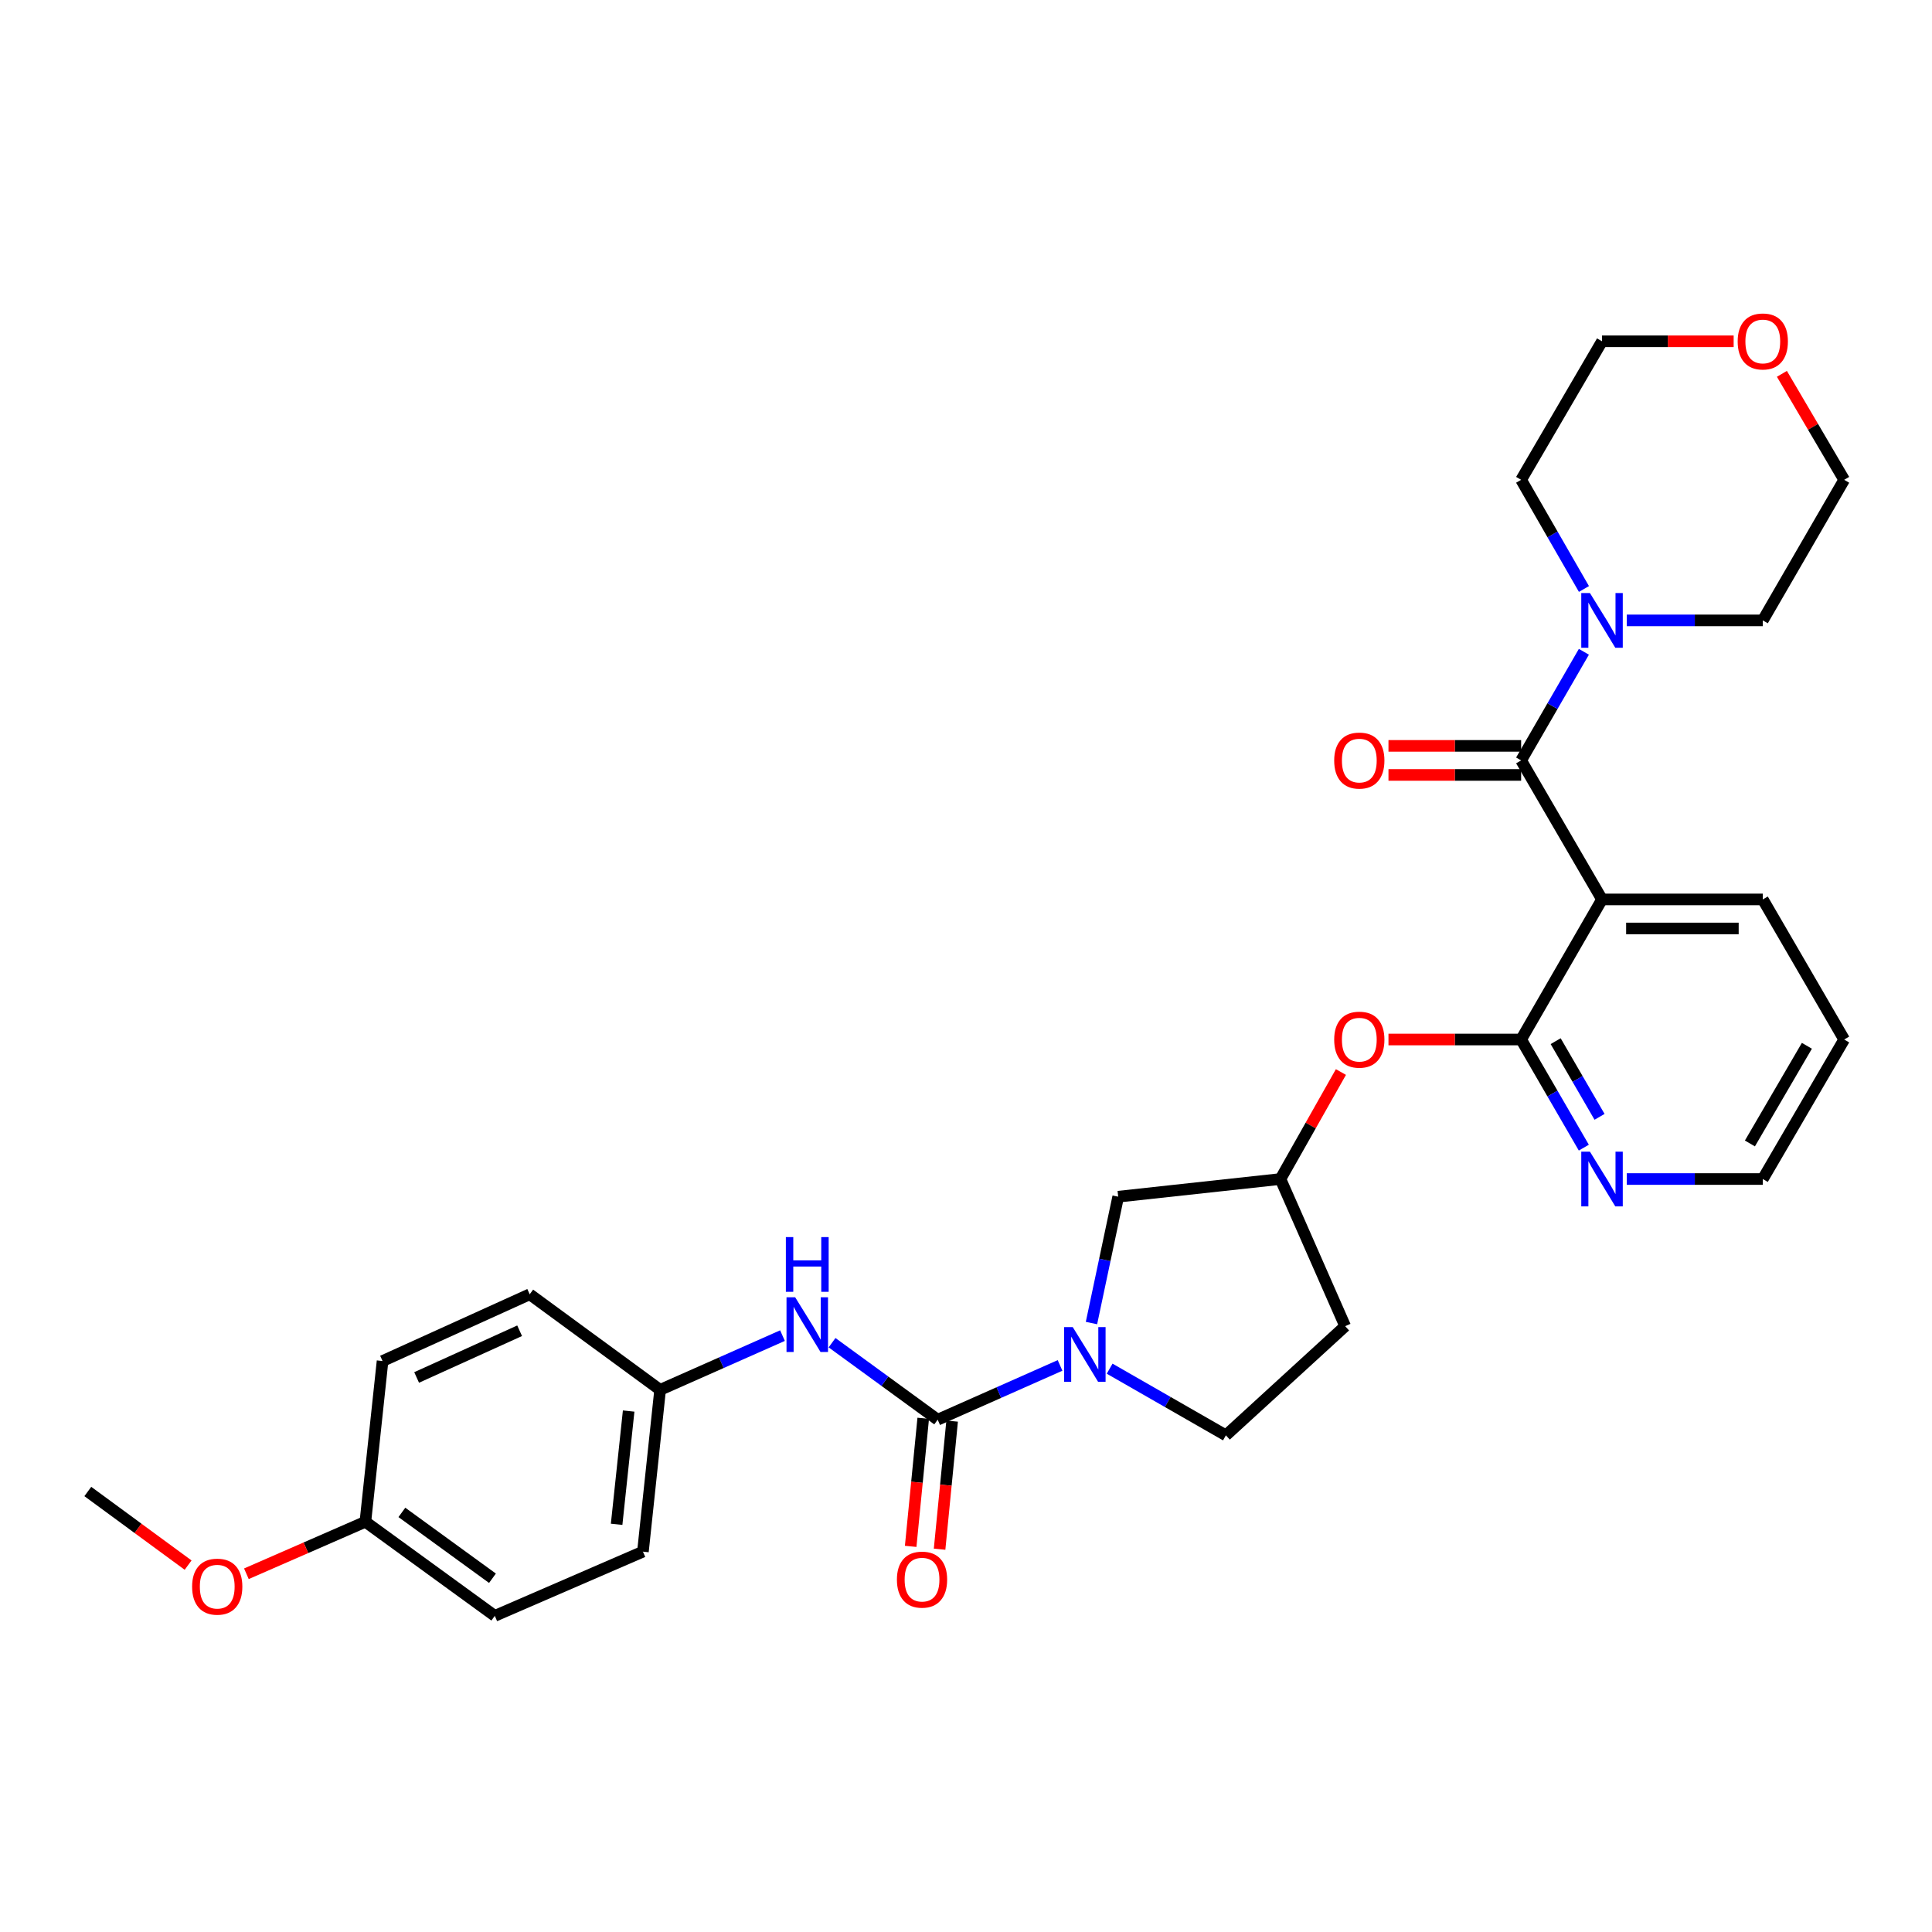 <?xml version='1.0' encoding='iso-8859-1'?>
<svg version='1.1' baseProfile='full'
              xmlns='http://www.w3.org/2000/svg'
                      xmlns:rdkit='http://www.rdkit.org/xml'
                      xmlns:xlink='http://www.w3.org/1999/xlink'
                  xml:space='preserve'
width='1000px' height='1000px' viewBox='0 0 1000 1000'>
<!-- END OF HEADER -->
<rect style='opacity:1.0;fill:#FFFFFF;stroke:none' width='1000' height='1000' x='0' y='0'> </rect>
<path class='bond-0' d='M 787.334,393.587 L 829.203,465.541' style='fill:none;fill-rule:evenodd;stroke:#000000;stroke-width:6px;stroke-linecap:butt;stroke-linejoin:miter;stroke-opacity:1' />
<path class='bond-4' d='M 787.334,393.587 L 803.574,365.477' style='fill:none;fill-rule:evenodd;stroke:#000000;stroke-width:6px;stroke-linecap:butt;stroke-linejoin:miter;stroke-opacity:1' />
<path class='bond-4' d='M 803.574,365.477 L 819.814,337.367' style='fill:none;fill-rule:evenodd;stroke:#0000FF;stroke-width:6px;stroke-linecap:butt;stroke-linejoin:miter;stroke-opacity:1' />
<path class='bond-11' d='M 787.334,386.07 L 753.003,386.07' style='fill:none;fill-rule:evenodd;stroke:#000000;stroke-width:6px;stroke-linecap:butt;stroke-linejoin:miter;stroke-opacity:1' />
<path class='bond-11' d='M 753.003,386.07 L 718.671,386.07' style='fill:none;fill-rule:evenodd;stroke:#FF0000;stroke-width:6px;stroke-linecap:butt;stroke-linejoin:miter;stroke-opacity:1' />
<path class='bond-11' d='M 787.334,401.104 L 753.003,401.104' style='fill:none;fill-rule:evenodd;stroke:#000000;stroke-width:6px;stroke-linecap:butt;stroke-linejoin:miter;stroke-opacity:1' />
<path class='bond-11' d='M 753.003,401.104 L 718.671,401.104' style='fill:none;fill-rule:evenodd;stroke:#FF0000;stroke-width:6px;stroke-linecap:butt;stroke-linejoin:miter;stroke-opacity:1' />
<path class='bond-3' d='M 829.203,465.541 L 787.334,538.047' style='fill:none;fill-rule:evenodd;stroke:#000000;stroke-width:6px;stroke-linecap:butt;stroke-linejoin:miter;stroke-opacity:1' />
<path class='bond-16' d='M 829.203,465.541 L 912.417,465.541' style='fill:none;fill-rule:evenodd;stroke:#000000;stroke-width:6px;stroke-linecap:butt;stroke-linejoin:miter;stroke-opacity:1' />
<path class='bond-16' d='M 841.685,480.575 L 899.935,480.575' style='fill:none;fill-rule:evenodd;stroke:#000000;stroke-width:6px;stroke-linecap:butt;stroke-linejoin:miter;stroke-opacity:1' />
<path class='bond-1' d='M 485.342,734.834 L 517.012,720.789' style='fill:none;fill-rule:evenodd;stroke:#000000;stroke-width:6px;stroke-linecap:butt;stroke-linejoin:miter;stroke-opacity:1' />
<path class='bond-1' d='M 517.012,720.789 L 548.683,706.744' style='fill:none;fill-rule:evenodd;stroke:#0000FF;stroke-width:6px;stroke-linecap:butt;stroke-linejoin:miter;stroke-opacity:1' />
<path class='bond-5' d='M 485.342,734.834 L 458.005,714.908' style='fill:none;fill-rule:evenodd;stroke:#000000;stroke-width:6px;stroke-linecap:butt;stroke-linejoin:miter;stroke-opacity:1' />
<path class='bond-5' d='M 458.005,714.908 L 430.667,694.982' style='fill:none;fill-rule:evenodd;stroke:#0000FF;stroke-width:6px;stroke-linecap:butt;stroke-linejoin:miter;stroke-opacity:1' />
<path class='bond-10' d='M 477.861,734.101 L 474.613,767.25' style='fill:none;fill-rule:evenodd;stroke:#000000;stroke-width:6px;stroke-linecap:butt;stroke-linejoin:miter;stroke-opacity:1' />
<path class='bond-10' d='M 474.613,767.25 L 471.365,800.399' style='fill:none;fill-rule:evenodd;stroke:#FF0000;stroke-width:6px;stroke-linecap:butt;stroke-linejoin:miter;stroke-opacity:1' />
<path class='bond-10' d='M 492.823,735.567 L 489.575,768.716' style='fill:none;fill-rule:evenodd;stroke:#000000;stroke-width:6px;stroke-linecap:butt;stroke-linejoin:miter;stroke-opacity:1' />
<path class='bond-10' d='M 489.575,768.716 L 486.328,801.865' style='fill:none;fill-rule:evenodd;stroke:#FF0000;stroke-width:6px;stroke-linecap:butt;stroke-linejoin:miter;stroke-opacity:1' />
<path class='bond-2' d='M 564.943,684.811 L 571.86,652.109' style='fill:none;fill-rule:evenodd;stroke:#0000FF;stroke-width:6px;stroke-linecap:butt;stroke-linejoin:miter;stroke-opacity:1' />
<path class='bond-2' d='M 571.86,652.109 L 578.778,619.406' style='fill:none;fill-rule:evenodd;stroke:#000000;stroke-width:6px;stroke-linecap:butt;stroke-linejoin:miter;stroke-opacity:1' />
<path class='bond-32' d='M 574.35,708.423 L 604.436,725.675' style='fill:none;fill-rule:evenodd;stroke:#0000FF;stroke-width:6px;stroke-linecap:butt;stroke-linejoin:miter;stroke-opacity:1' />
<path class='bond-32' d='M 604.436,725.675 L 634.521,742.928' style='fill:none;fill-rule:evenodd;stroke:#000000;stroke-width:6px;stroke-linecap:butt;stroke-linejoin:miter;stroke-opacity:1' />
<path class='bond-6' d='M 787.334,538.047 L 753.003,538.047' style='fill:none;fill-rule:evenodd;stroke:#000000;stroke-width:6px;stroke-linecap:butt;stroke-linejoin:miter;stroke-opacity:1' />
<path class='bond-6' d='M 753.003,538.047 L 718.671,538.047' style='fill:none;fill-rule:evenodd;stroke:#FF0000;stroke-width:6px;stroke-linecap:butt;stroke-linejoin:miter;stroke-opacity:1' />
<path class='bond-7' d='M 787.334,538.047 L 803.559,566.03' style='fill:none;fill-rule:evenodd;stroke:#000000;stroke-width:6px;stroke-linecap:butt;stroke-linejoin:miter;stroke-opacity:1' />
<path class='bond-7' d='M 803.559,566.03 L 819.783,594.014' style='fill:none;fill-rule:evenodd;stroke:#0000FF;stroke-width:6px;stroke-linecap:butt;stroke-linejoin:miter;stroke-opacity:1' />
<path class='bond-7' d='M 805.207,538.901 L 816.565,558.489' style='fill:none;fill-rule:evenodd;stroke:#000000;stroke-width:6px;stroke-linecap:butt;stroke-linejoin:miter;stroke-opacity:1' />
<path class='bond-7' d='M 816.565,558.489 L 827.922,578.078' style='fill:none;fill-rule:evenodd;stroke:#0000FF;stroke-width:6px;stroke-linecap:butt;stroke-linejoin:miter;stroke-opacity:1' />
<path class='bond-22' d='M 842.024,321.114 L 877.22,321.114' style='fill:none;fill-rule:evenodd;stroke:#0000FF;stroke-width:6px;stroke-linecap:butt;stroke-linejoin:miter;stroke-opacity:1' />
<path class='bond-22' d='M 877.22,321.114 L 912.417,321.114' style='fill:none;fill-rule:evenodd;stroke:#000000;stroke-width:6px;stroke-linecap:butt;stroke-linejoin:miter;stroke-opacity:1' />
<path class='bond-23' d='M 819.847,304.856 L 803.59,276.607' style='fill:none;fill-rule:evenodd;stroke:#0000FF;stroke-width:6px;stroke-linecap:butt;stroke-linejoin:miter;stroke-opacity:1' />
<path class='bond-23' d='M 803.59,276.607 L 787.334,248.358' style='fill:none;fill-rule:evenodd;stroke:#000000;stroke-width:6px;stroke-linecap:butt;stroke-linejoin:miter;stroke-opacity:1' />
<path class='bond-15' d='M 405.016,691.313 L 373.346,705.348' style='fill:none;fill-rule:evenodd;stroke:#0000FF;stroke-width:6px;stroke-linecap:butt;stroke-linejoin:miter;stroke-opacity:1' />
<path class='bond-15' d='M 373.346,705.348 L 341.675,719.383' style='fill:none;fill-rule:evenodd;stroke:#000000;stroke-width:6px;stroke-linecap:butt;stroke-linejoin:miter;stroke-opacity:1' />
<path class='bond-12' d='M 694.06,554.881 L 678.406,582.571' style='fill:none;fill-rule:evenodd;stroke:#FF0000;stroke-width:6px;stroke-linecap:butt;stroke-linejoin:miter;stroke-opacity:1' />
<path class='bond-12' d='M 678.406,582.571 L 662.752,610.261' style='fill:none;fill-rule:evenodd;stroke:#000000;stroke-width:6px;stroke-linecap:butt;stroke-linejoin:miter;stroke-opacity:1' />
<path class='bond-31' d='M 842.024,610.261 L 877.22,610.261' style='fill:none;fill-rule:evenodd;stroke:#0000FF;stroke-width:6px;stroke-linecap:butt;stroke-linejoin:miter;stroke-opacity:1' />
<path class='bond-31' d='M 877.22,610.261 L 912.417,610.261' style='fill:none;fill-rule:evenodd;stroke:#000000;stroke-width:6px;stroke-linecap:butt;stroke-linejoin:miter;stroke-opacity:1' />
<path class='bond-8' d='M 578.778,619.406 L 662.752,610.261' style='fill:none;fill-rule:evenodd;stroke:#000000;stroke-width:6px;stroke-linecap:butt;stroke-linejoin:miter;stroke-opacity:1' />
<path class='bond-9' d='M 634.521,742.928 L 696.253,686.425' style='fill:none;fill-rule:evenodd;stroke:#000000;stroke-width:6px;stroke-linecap:butt;stroke-linejoin:miter;stroke-opacity:1' />
<path class='bond-13' d='M 662.752,610.261 L 696.253,686.425' style='fill:none;fill-rule:evenodd;stroke:#000000;stroke-width:6px;stroke-linecap:butt;stroke-linejoin:miter;stroke-opacity:1' />
<path class='bond-14' d='M 897.336,176.654 L 863.27,176.654' style='fill:none;fill-rule:evenodd;stroke:#FF0000;stroke-width:6px;stroke-linecap:butt;stroke-linejoin:miter;stroke-opacity:1' />
<path class='bond-14' d='M 863.27,176.654 L 829.203,176.654' style='fill:none;fill-rule:evenodd;stroke:#000000;stroke-width:6px;stroke-linecap:butt;stroke-linejoin:miter;stroke-opacity:1' />
<path class='bond-30' d='M 922.31,193.493 L 938.428,220.926' style='fill:none;fill-rule:evenodd;stroke:#FF0000;stroke-width:6px;stroke-linecap:butt;stroke-linejoin:miter;stroke-opacity:1' />
<path class='bond-30' d='M 938.428,220.926 L 954.545,248.358' style='fill:none;fill-rule:evenodd;stroke:#000000;stroke-width:6px;stroke-linecap:butt;stroke-linejoin:miter;stroke-opacity:1' />
<path class='bond-18' d='M 341.675,719.383 L 274.172,669.921' style='fill:none;fill-rule:evenodd;stroke:#000000;stroke-width:6px;stroke-linecap:butt;stroke-linejoin:miter;stroke-opacity:1' />
<path class='bond-19' d='M 341.675,719.383 L 332.78,803.13' style='fill:none;fill-rule:evenodd;stroke:#000000;stroke-width:6px;stroke-linecap:butt;stroke-linejoin:miter;stroke-opacity:1' />
<path class='bond-19' d='M 325.391,730.357 L 319.164,788.98' style='fill:none;fill-rule:evenodd;stroke:#000000;stroke-width:6px;stroke-linecap:butt;stroke-linejoin:miter;stroke-opacity:1' />
<path class='bond-29' d='M 912.417,465.541 L 954.545,538.047' style='fill:none;fill-rule:evenodd;stroke:#000000;stroke-width:6px;stroke-linecap:butt;stroke-linejoin:miter;stroke-opacity:1' />
<path class='bond-17' d='M 189.121,787.67 L 256.106,836.364' style='fill:none;fill-rule:evenodd;stroke:#000000;stroke-width:6px;stroke-linecap:butt;stroke-linejoin:miter;stroke-opacity:1' />
<path class='bond-17' d='M 208.009,782.814 L 254.898,816.899' style='fill:none;fill-rule:evenodd;stroke:#000000;stroke-width:6px;stroke-linecap:butt;stroke-linejoin:miter;stroke-opacity:1' />
<path class='bond-24' d='M 189.121,787.67 L 158.326,801.124' style='fill:none;fill-rule:evenodd;stroke:#000000;stroke-width:6px;stroke-linecap:butt;stroke-linejoin:miter;stroke-opacity:1' />
<path class='bond-24' d='M 158.326,801.124 L 127.531,814.578' style='fill:none;fill-rule:evenodd;stroke:#FF0000;stroke-width:6px;stroke-linecap:butt;stroke-linejoin:miter;stroke-opacity:1' />
<path class='bond-33' d='M 189.121,787.67 L 198.008,704.465' style='fill:none;fill-rule:evenodd;stroke:#000000;stroke-width:6px;stroke-linecap:butt;stroke-linejoin:miter;stroke-opacity:1' />
<path class='bond-20' d='M 274.172,669.921 L 198.008,704.465' style='fill:none;fill-rule:evenodd;stroke:#000000;stroke-width:6px;stroke-linecap:butt;stroke-linejoin:miter;stroke-opacity:1' />
<path class='bond-20' d='M 268.958,688.794 L 215.643,712.975' style='fill:none;fill-rule:evenodd;stroke:#000000;stroke-width:6px;stroke-linecap:butt;stroke-linejoin:miter;stroke-opacity:1' />
<path class='bond-21' d='M 332.78,803.13 L 256.106,836.364' style='fill:none;fill-rule:evenodd;stroke:#000000;stroke-width:6px;stroke-linecap:butt;stroke-linejoin:miter;stroke-opacity:1' />
<path class='bond-26' d='M 912.417,321.114 L 954.545,248.358' style='fill:none;fill-rule:evenodd;stroke:#000000;stroke-width:6px;stroke-linecap:butt;stroke-linejoin:miter;stroke-opacity:1' />
<path class='bond-27' d='M 787.334,248.358 L 829.203,176.654' style='fill:none;fill-rule:evenodd;stroke:#000000;stroke-width:6px;stroke-linecap:butt;stroke-linejoin:miter;stroke-opacity:1' />
<path class='bond-28' d='M 97.362,810.102 L 71.408,791.048' style='fill:none;fill-rule:evenodd;stroke:#FF0000;stroke-width:6px;stroke-linecap:butt;stroke-linejoin:miter;stroke-opacity:1' />
<path class='bond-28' d='M 71.408,791.048 L 45.455,771.993' style='fill:none;fill-rule:evenodd;stroke:#000000;stroke-width:6px;stroke-linecap:butt;stroke-linejoin:miter;stroke-opacity:1' />
<path class='bond-25' d='M 912.417,610.261 L 954.545,538.047' style='fill:none;fill-rule:evenodd;stroke:#000000;stroke-width:6px;stroke-linecap:butt;stroke-linejoin:miter;stroke-opacity:1' />
<path class='bond-25' d='M 905.75,591.853 L 935.24,541.303' style='fill:none;fill-rule:evenodd;stroke:#000000;stroke-width:6px;stroke-linecap:butt;stroke-linejoin:miter;stroke-opacity:1' />
<path  class='atom-3' d='M 555.246 686.898
L 564.526 701.898
Q 565.446 703.378, 566.926 706.058
Q 568.406 708.738, 568.486 708.898
L 568.486 686.898
L 572.246 686.898
L 572.246 715.218
L 568.366 715.218
L 558.406 698.818
Q 557.246 696.898, 556.006 694.698
Q 554.806 692.498, 554.446 691.818
L 554.446 715.218
L 550.766 715.218
L 550.766 686.898
L 555.246 686.898
' fill='#0000FF'/>
<path  class='atom-5' d='M 822.943 306.954
L 832.223 321.954
Q 833.143 323.434, 834.623 326.114
Q 836.103 328.794, 836.183 328.954
L 836.183 306.954
L 839.943 306.954
L 839.943 335.274
L 836.063 335.274
L 826.103 318.874
Q 824.943 316.954, 823.703 314.754
Q 822.503 312.554, 822.143 311.874
L 822.143 335.274
L 818.463 335.274
L 818.463 306.954
L 822.943 306.954
' fill='#0000FF'/>
<path  class='atom-6' d='M 411.579 671.471
L 420.859 686.471
Q 421.779 687.951, 423.259 690.631
Q 424.739 693.311, 424.819 693.471
L 424.819 671.471
L 428.579 671.471
L 428.579 699.791
L 424.699 699.791
L 414.739 683.391
Q 413.579 681.471, 412.339 679.271
Q 411.139 677.071, 410.779 676.391
L 410.779 699.791
L 407.099 699.791
L 407.099 671.471
L 411.579 671.471
' fill='#0000FF'/>
<path  class='atom-6' d='M 406.759 640.319
L 410.599 640.319
L 410.599 652.359
L 425.079 652.359
L 425.079 640.319
L 428.919 640.319
L 428.919 668.639
L 425.079 668.639
L 425.079 655.559
L 410.599 655.559
L 410.599 668.639
L 406.759 668.639
L 406.759 640.319
' fill='#0000FF'/>
<path  class='atom-7' d='M 690.577 538.127
Q 690.577 531.327, 693.937 527.527
Q 697.297 523.727, 703.577 523.727
Q 709.857 523.727, 713.217 527.527
Q 716.577 531.327, 716.577 538.127
Q 716.577 545.007, 713.177 548.927
Q 709.777 552.807, 703.577 552.807
Q 697.337 552.807, 693.937 548.927
Q 690.577 545.047, 690.577 538.127
M 703.577 549.607
Q 707.897 549.607, 710.217 546.727
Q 712.577 543.807, 712.577 538.127
Q 712.577 532.567, 710.217 529.767
Q 707.897 526.927, 703.577 526.927
Q 699.257 526.927, 696.897 529.727
Q 694.577 532.527, 694.577 538.127
Q 694.577 543.847, 696.897 546.727
Q 699.257 549.607, 703.577 549.607
' fill='#FF0000'/>
<path  class='atom-8' d='M 822.943 596.101
L 832.223 611.101
Q 833.143 612.581, 834.623 615.261
Q 836.103 617.941, 836.183 618.101
L 836.183 596.101
L 839.943 596.101
L 839.943 624.421
L 836.063 624.421
L 826.103 608.021
Q 824.943 606.101, 823.703 603.901
Q 822.503 601.701, 822.143 601.021
L 822.143 624.421
L 818.463 624.421
L 818.463 596.101
L 822.943 596.101
' fill='#0000FF'/>
<path  class='atom-11' d='M 464.24 817.61
Q 464.24 810.81, 467.6 807.01
Q 470.96 803.21, 477.24 803.21
Q 483.52 803.21, 486.88 807.01
Q 490.24 810.81, 490.24 817.61
Q 490.24 824.49, 486.84 828.41
Q 483.44 832.29, 477.24 832.29
Q 471 832.29, 467.6 828.41
Q 464.24 824.53, 464.24 817.61
M 477.24 829.09
Q 481.56 829.09, 483.88 826.21
Q 486.24 823.29, 486.24 817.61
Q 486.24 812.05, 483.88 809.25
Q 481.56 806.41, 477.24 806.41
Q 472.92 806.41, 470.56 809.21
Q 468.24 812.01, 468.24 817.61
Q 468.24 823.33, 470.56 826.21
Q 472.92 829.09, 477.24 829.09
' fill='#FF0000'/>
<path  class='atom-12' d='M 690.577 393.667
Q 690.577 386.867, 693.937 383.067
Q 697.297 379.267, 703.577 379.267
Q 709.857 379.267, 713.217 383.067
Q 716.577 386.867, 716.577 393.667
Q 716.577 400.547, 713.177 404.467
Q 709.777 408.347, 703.577 408.347
Q 697.337 408.347, 693.937 404.467
Q 690.577 400.587, 690.577 393.667
M 703.577 405.147
Q 707.897 405.147, 710.217 402.267
Q 712.577 399.347, 712.577 393.667
Q 712.577 388.107, 710.217 385.307
Q 707.897 382.467, 703.577 382.467
Q 699.257 382.467, 696.897 385.267
Q 694.577 388.067, 694.577 393.667
Q 694.577 399.387, 696.897 402.267
Q 699.257 405.147, 703.577 405.147
' fill='#FF0000'/>
<path  class='atom-15' d='M 899.417 176.734
Q 899.417 169.934, 902.777 166.134
Q 906.137 162.334, 912.417 162.334
Q 918.697 162.334, 922.057 166.134
Q 925.417 169.934, 925.417 176.734
Q 925.417 183.614, 922.017 187.534
Q 918.617 191.414, 912.417 191.414
Q 906.177 191.414, 902.777 187.534
Q 899.417 183.654, 899.417 176.734
M 912.417 188.214
Q 916.737 188.214, 919.057 185.334
Q 921.417 182.414, 921.417 176.734
Q 921.417 171.174, 919.057 168.374
Q 916.737 165.534, 912.417 165.534
Q 908.097 165.534, 905.737 168.334
Q 903.417 171.134, 903.417 176.734
Q 903.417 182.454, 905.737 185.334
Q 908.097 188.214, 912.417 188.214
' fill='#FF0000'/>
<path  class='atom-25' d='M 99.439 821.251
Q 99.439 814.451, 102.799 810.651
Q 106.159 806.851, 112.439 806.851
Q 118.719 806.851, 122.079 810.651
Q 125.439 814.451, 125.439 821.251
Q 125.439 828.131, 122.039 832.051
Q 118.639 835.931, 112.439 835.931
Q 106.199 835.931, 102.799 832.051
Q 99.439 828.171, 99.439 821.251
M 112.439 832.731
Q 116.759 832.731, 119.079 829.851
Q 121.439 826.931, 121.439 821.251
Q 121.439 815.691, 119.079 812.891
Q 116.759 810.051, 112.439 810.051
Q 108.119 810.051, 105.759 812.851
Q 103.439 815.651, 103.439 821.251
Q 103.439 826.971, 105.759 829.851
Q 108.119 832.731, 112.439 832.731
' fill='#FF0000'/>
</svg>
